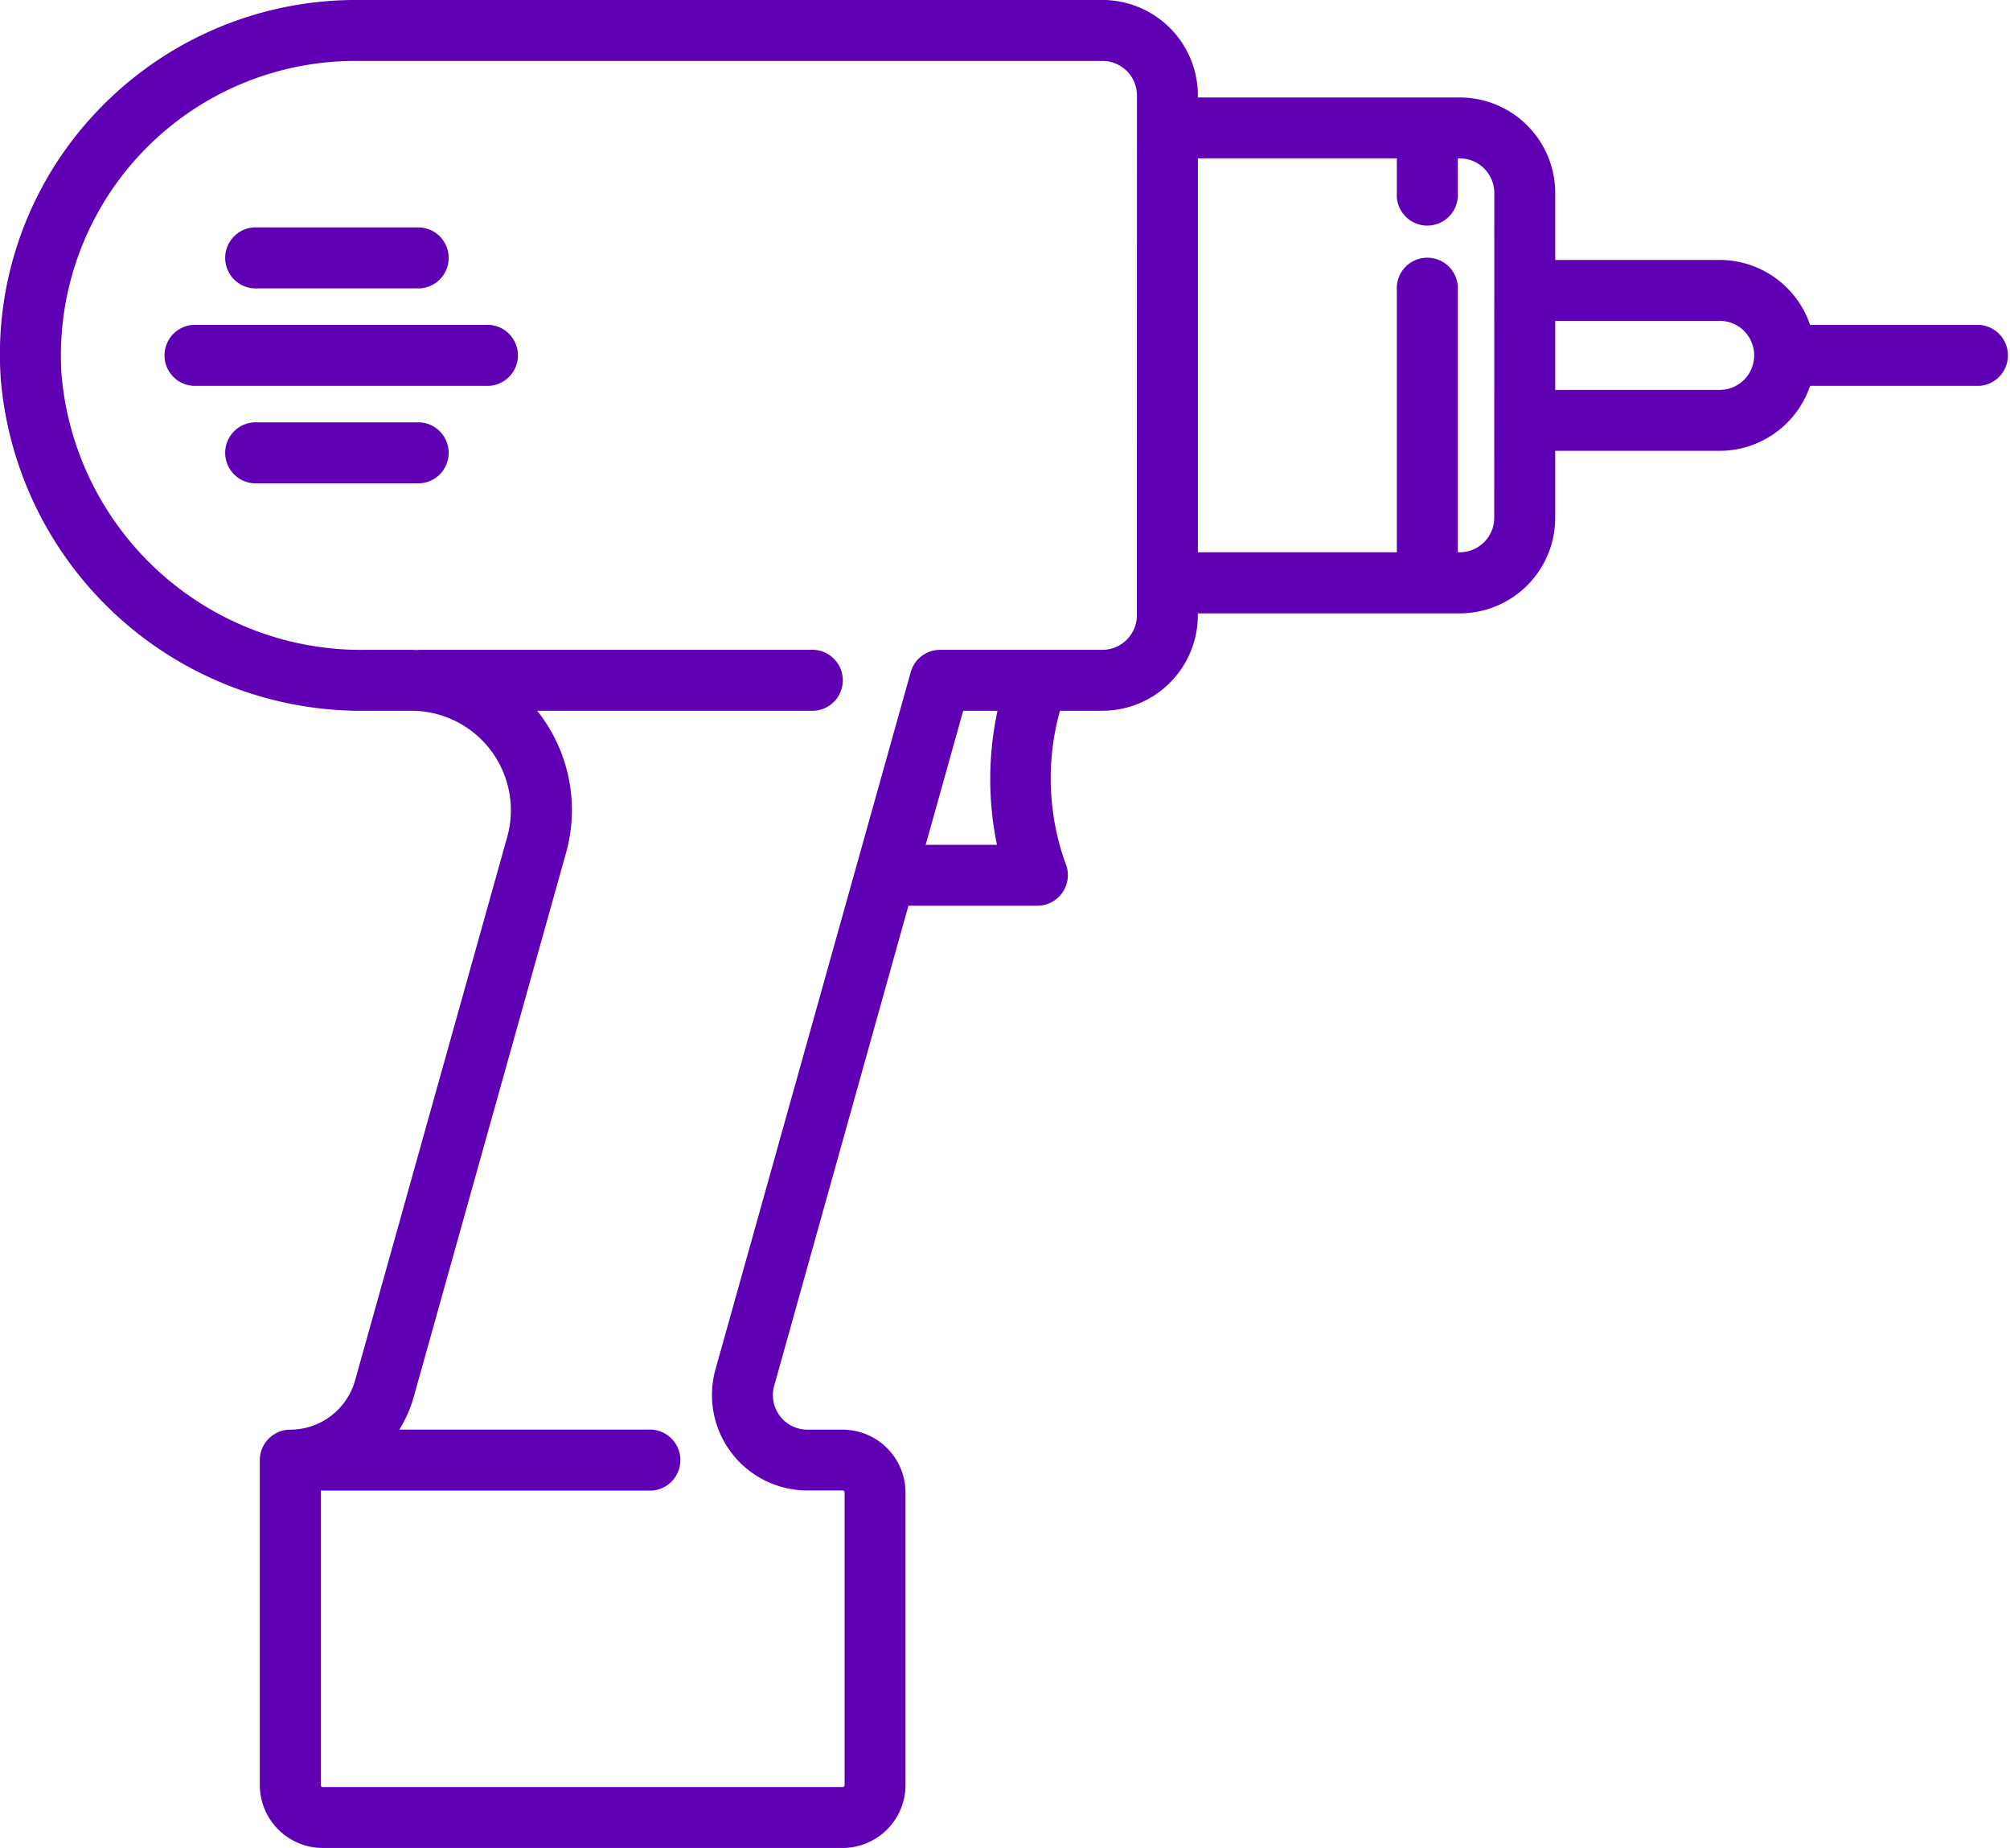 <svg id="_002-improvement" data-name="002-improvement" xmlns="http://www.w3.org/2000/svg" width="78.99" height="72.607" viewBox="0 0 78.99 72.607">
  <path id="Path_3209" data-name="Path 3209" d="M77.793,32.767h-6.66a3.756,3.756,0,0,0-3.553-2.553H61.118V27.581a3.754,3.754,0,0,0-3.75-3.75H47.075v-.08A3.754,3.754,0,0,0,43.325,20H13.963A14.016,14.016,0,0,0,3.774,24.417,13.852,13.852,0,0,0,.03,34.891,14.22,14.22,0,0,0,14.4,47.927h1.766a3.909,3.909,0,0,1,3.765,4.964L13.953,74.243a2.65,2.65,0,0,1-2.543,1.929,1.2,1.2,0,0,0-1.2,1.2V90.134a2.476,2.476,0,0,0,2.473,2.473H33.112a2.476,2.476,0,0,0,2.473-2.473V78.645a2.476,2.476,0,0,0-2.473-2.473H31.73a1.356,1.356,0,0,1-1.306-1.722L35.7,55.586h5.067a1.2,1.2,0,0,0,1.1-1.676,9.906,9.906,0,0,1-.212-5.983h1.668a3.754,3.754,0,0,0,3.75-3.75V44.1H57.367a3.754,3.754,0,0,0,3.75-3.75V37.714H67.58a3.756,3.756,0,0,0,3.553-2.553h6.66a1.2,1.2,0,0,0,0-2.394ZM39.178,53.193h-2.8l1.474-5.266H39.2A12.811,12.811,0,0,0,39.178,53.193Zm5.5-9.016a1.358,1.358,0,0,1-1.356,1.356H36.942a1.2,1.2,0,0,0-1.152.874L28.118,73.8a3.75,3.75,0,0,0,3.611,4.761h1.383a.08.08,0,0,1,.08.08V90.134a.08.08,0,0,1-.08.08H12.687a.08.08,0,0,1-.08-.08V78.565H25.453a1.2,1.2,0,1,0,0-2.394h-9.76a4.993,4.993,0,0,0,.565-1.283l5.979-21.352a6.254,6.254,0,0,0-1.048-5.509c-.026-.034-.054-.067-.081-.1H31.836a1.2,1.2,0,1,0,0-2.394H16.516a1.183,1.183,0,0,0-.124.007c-.075,0-.15-.007-.225-.007H14.4a11.823,11.823,0,0,1-11.981-10.8A11.57,11.57,0,0,1,13.963,22.395H43.325a1.358,1.358,0,0,1,1.356,1.356Zm14.043-3.83A1.358,1.358,0,0,1,57.368,41.7h-.08V31.411a1.2,1.2,0,1,0-2.394,0V41.7H47.075V26.224h7.819v1.356a1.2,1.2,0,1,0,2.394,0V26.224h.08a1.358,1.358,0,0,1,1.356,1.356ZM67.58,35.32H61.118V32.607H67.58a1.356,1.356,0,0,1,0,2.713Z" transform="translate(0 -20.001)" fill="#5f00b4"/>
  <path id="Path_3210" data-name="Path 3210" d="M52.689,100H41.2a1.2,1.2,0,0,0,0,2.394H52.689a1.2,1.2,0,1,0,0-2.394Z" transform="translate(-33.62 -87.235)" fill="#5f00b4"/>
  <path id="Path_3211" data-name="Path 3211" d="M57.2,78.395h6.383a1.2,1.2,0,0,0,0-2.394H57.2a1.2,1.2,0,1,0,0,2.394Z" transform="translate(-47.066 -67.065)" fill="#5f00b4"/>
  <path id="Path_3212" data-name="Path 3212" d="M63.583,124H57.2a1.2,1.2,0,1,0,0,2.394h6.383a1.2,1.2,0,0,0,0-2.394Z" transform="translate(-47.066 -107.405)" fill="#5f00b4"/>
</svg>

